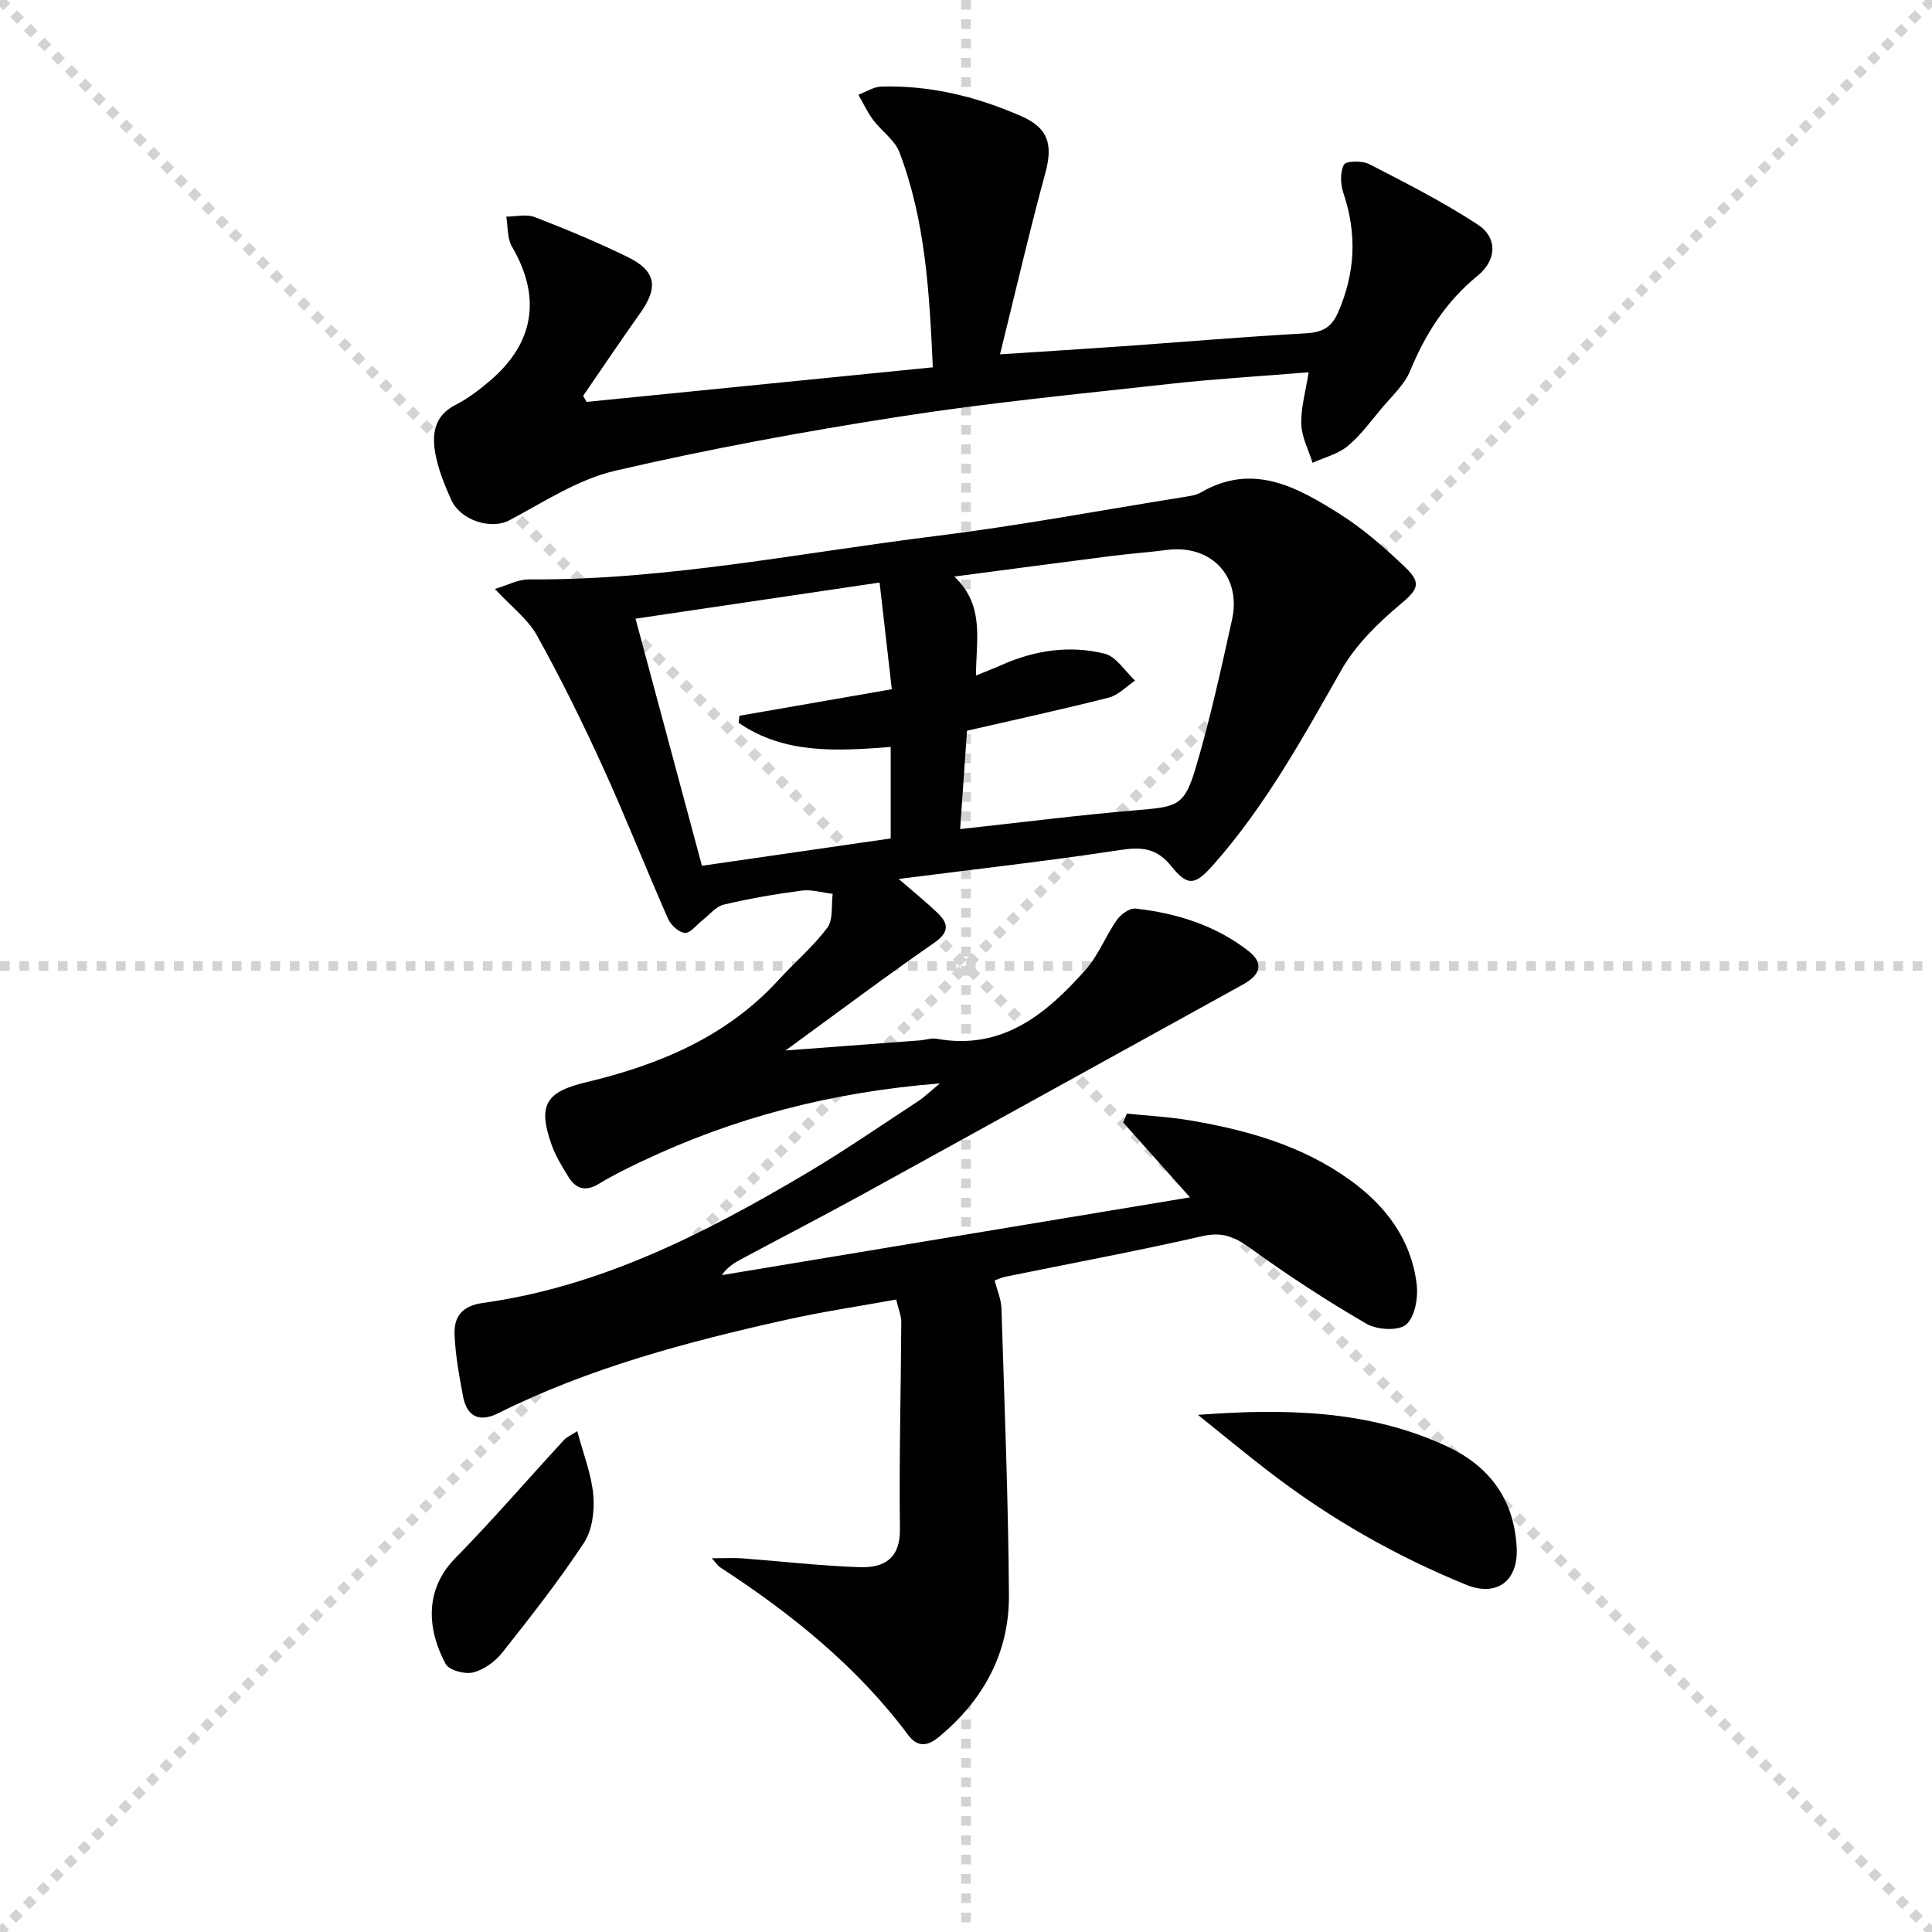 <svg enable-background="new 0 0 400 400" viewBox="0 0 400 400" xmlns="http://www.w3.org/2000/svg"><g stroke="lightgray" stroke-dasharray="1,1" stroke-width="1" transform="scale(2, 2)"><line x1="0" y1="0" x2="200" y2="200"></line><line x1="200" y1="0" x2="0" y2="200"></line><line x1="100" y1="0" x2="100" y2="200"></line><line x1="0" y1="100" x2="200" y2="100"></line></g><g fill="#010104"><path d="m205.94 265.1c.53 2.12 1.35 3.95 1.4 5.8.62 19.79 1.42 39.58 1.55 59.37.08 11.96-5.3 21.73-14.52 29.36-2.29 1.89-4.37 2.22-6.36-.44-10.62-14.21-24.2-25.11-38.94-34.71-.39-.25-.65-.69-1.71-1.86 2.66 0 4.52-.12 6.36.02 8.1.61 16.18 1.56 24.29 1.83 4.95.16 8.4-1.72 8.31-7.93-.19-14.27.21-28.54.28-42.82.01-1.28-.56-2.56-1.05-4.67-7.73 1.41-15.39 2.54-22.92 4.23-20.44 4.56-40.64 9.91-59.52 19.33-3.91 1.95-6.47.65-7.25-3.55-.79-4.23-1.58-8.5-1.75-12.78-.14-3.65 1.54-5.92 5.86-6.52 24.36-3.38 45.8-14.32 66.62-26.62 8.01-4.73 15.68-10.03 23.47-15.13 1.31-.86 2.45-1.98 4.54-3.7-22.38 1.77-42.57 7.04-61.75 16.15-3.01 1.43-6.01 2.9-8.85 4.63-2.74 1.67-4.77 1.09-6.32-1.44-1.3-2.12-2.64-4.29-3.47-6.61-2.91-8.22-1.26-10.97 7.17-12.98 15.1-3.61 29.05-9.4 39.83-21.19 3.33-3.64 7.15-6.88 10.08-10.8 1.25-1.68.79-4.64 1.11-7.01-2.15-.25-4.35-.94-6.43-.67-5.42.71-10.84 1.65-16.15 2.91-1.62.39-2.94 2.11-4.38 3.22-1.22.94-2.47 2.69-3.62 2.62-1.25-.07-2.93-1.6-3.5-2.9-4.62-10.48-8.81-21.15-13.56-31.56-4.2-9.2-8.69-18.29-13.59-27.12-1.86-3.36-5.23-5.88-8.71-9.63 2.66-.78 4.84-1.99 7.02-1.97 28.4.19 56.17-5.5 84.16-8.97 17.12-2.12 34.12-5.31 51.16-8.04 1.31-.21 2.73-.36 3.84-1 10.74-6.23 19.87-1.11 28.62 4.39 5.02 3.16 9.59 7.18 13.88 11.31 3.38 3.25 2.16 4.63-1.36 7.59-4.6 3.86-9.15 8.36-12.08 13.51-7.99 14.04-15.74 28.17-26.54 40.35-3.62 4.08-5.19 4.56-8.59.31-3.08-3.86-6.17-4.1-10.68-3.42-14.93 2.28-29.95 3.96-45.83 5.99 3.15 2.73 5.68 4.77 8.02 7 2.39 2.28 2.46 4.05-.72 6.26-10.07 6.98-19.87 14.34-30.72 22.25 9.89-.74 18.86-1.41 27.84-2.09 1.16-.09 2.36-.53 3.45-.33 13.63 2.44 22.7-5.14 30.83-14.29 2.66-2.99 4.14-6.99 6.47-10.31.81-1.16 2.63-2.49 3.84-2.36 8.52.93 16.6 3.47 23.43 8.8 3.19 2.49 2.53 4.9-1.15 6.92-26.21 14.45-52.39 28.95-78.61 43.37-8.3 4.56-16.71 8.91-25.07 13.38-1.54.82-3.05 1.72-4.22 3.42 32.21-5.35 64.42-10.7 96.93-16.1-4.74-5.32-9.29-10.41-13.84-15.51.25-.61.51-1.22.76-1.83 4.43.46 8.9.68 13.28 1.44 11.7 2 23.01 5.19 32.84 12.25 7.46 5.35 12.73 12.3 13.88 21.56.35 2.78-.32 6.81-2.15 8.41-1.58 1.38-6.04 1.13-8.22-.14-8.31-4.82-16.39-10.1-24.17-15.74-3.23-2.34-5.8-3.33-9.87-2.4-13.42 3.07-26.97 5.58-40.46 8.34-.93.15-1.83.58-2.49.82zm-3.87-125.24c2.22-.91 3.75-1.49 5.25-2.16 6.89-3.08 14.14-4.16 21.39-2.36 2.41.6 4.21 3.64 6.3 5.57-1.81 1.21-3.46 3.02-5.45 3.52-9.58 2.44-19.25 4.54-29.35 6.86-.45 6.46-.94 13.46-1.42 20.36 12.8-1.39 24.66-2.91 36.56-3.91 8.55-.71 9.88-.88 12.3-9.08 2.95-9.99 5.18-20.2 7.43-30.38 1.99-8.99-4.36-15.6-13.48-14.42-3.78.49-7.6.76-11.38 1.24-10.6 1.35-21.2 2.77-32.64 4.27 6.36 6.03 4.49 13.11 4.49 20.49zm-49.15 9.78c.06-.48.12-.97.18-1.45 10.52-1.83 21.04-3.66 31.54-5.49-.86-7.55-1.66-14.53-2.53-22.09-17.11 2.53-33.59 4.97-50.53 7.48 4.69 17.46 9.16 34.09 13.75 51.16 12.88-1.87 25.95-3.76 39.08-5.66 0-6.55 0-12.73 0-18.94-11.25.86-22.04 1.52-31.49-5.01z"/><path d="m121.44 83.21c23.74-2.37 47.49-4.74 71.69-7.16-.7-15.45-1.52-30.36-6.91-44.52-.97-2.56-3.73-4.4-5.46-6.72-1.19-1.6-2.04-3.45-3.04-5.19 1.59-.59 3.17-1.66 4.78-1.7 10.13-.28 19.77 2.1 28.99 6.15 5.55 2.44 6.54 5.87 4.94 11.73-3.3 12.12-6.12 24.36-9.39 37.56 9.2-.6 17.3-1.1 25.38-1.67 12.59-.89 25.18-1.97 37.78-2.67 3.36-.19 5.37-1.01 6.82-4.31 3.59-8.18 3.96-16.29 1.12-24.74-.61-1.82-.72-4.32.11-5.88.42-.79 3.8-.85 5.25-.1 7.62 3.92 15.3 7.82 22.46 12.51 4.14 2.71 3.92 7.36-.01 10.57-6.53 5.32-10.81 11.98-13.98 19.68-1.21 2.94-3.86 5.32-5.98 7.86-2.23 2.68-4.33 5.57-6.98 7.76-2.01 1.65-4.81 2.33-7.26 3.45-.83-2.67-2.25-5.32-2.33-8.01-.11-3.34.89-6.71 1.52-10.73-10.21.83-19.45 1.37-28.65 2.39-18.64 2.07-37.34 3.88-55.87 6.76-19.82 3.08-39.6 6.71-59.13 11.25-7.69 1.79-14.75 6.5-21.89 10.27-3.64 1.92-10.04.1-12.02-4.34-1.4-3.15-2.73-6.44-3.3-9.81-.65-3.86-.09-7.56 4.17-9.74 2.64-1.35 5.07-3.2 7.33-5.14 9.12-7.85 10.47-17.33 4.42-27.64-1.01-1.72-.82-4.14-1.18-6.23 1.98 0 4.18-.57 5.9.1 6.51 2.51 12.97 5.2 19.23 8.26 5.89 2.87 6.4 6.28 2.62 11.59-4.03 5.66-7.9 11.43-11.83 17.15.24.4.47.83.7 1.26z"/><path d="m248.02 292.93c17.9-1.33 35.24-1.07 51.52 6.5 8.85 4.12 13.95 11.01 14.47 20.97.37 6.91-4.1 10.3-10.47 7.7-14.56-5.93-28.11-13.66-40.58-23.23-5.06-3.88-9.97-7.95-14.94-11.94z"/><path d="m119.52 296.31c1.26 4.75 2.95 8.96 3.32 13.27.28 3.25-.22 7.24-1.95 9.86-5.19 7.86-11.03 15.3-16.88 22.69-1.47 1.86-3.8 3.56-6.03 4.13-1.71.44-4.99-.44-5.7-1.74-3.77-6.97-4.55-15.27 1.98-21.92 7.75-7.89 14.98-16.3 22.48-24.44.6-.66 1.51-1.03 2.78-1.85z"/></g></svg>